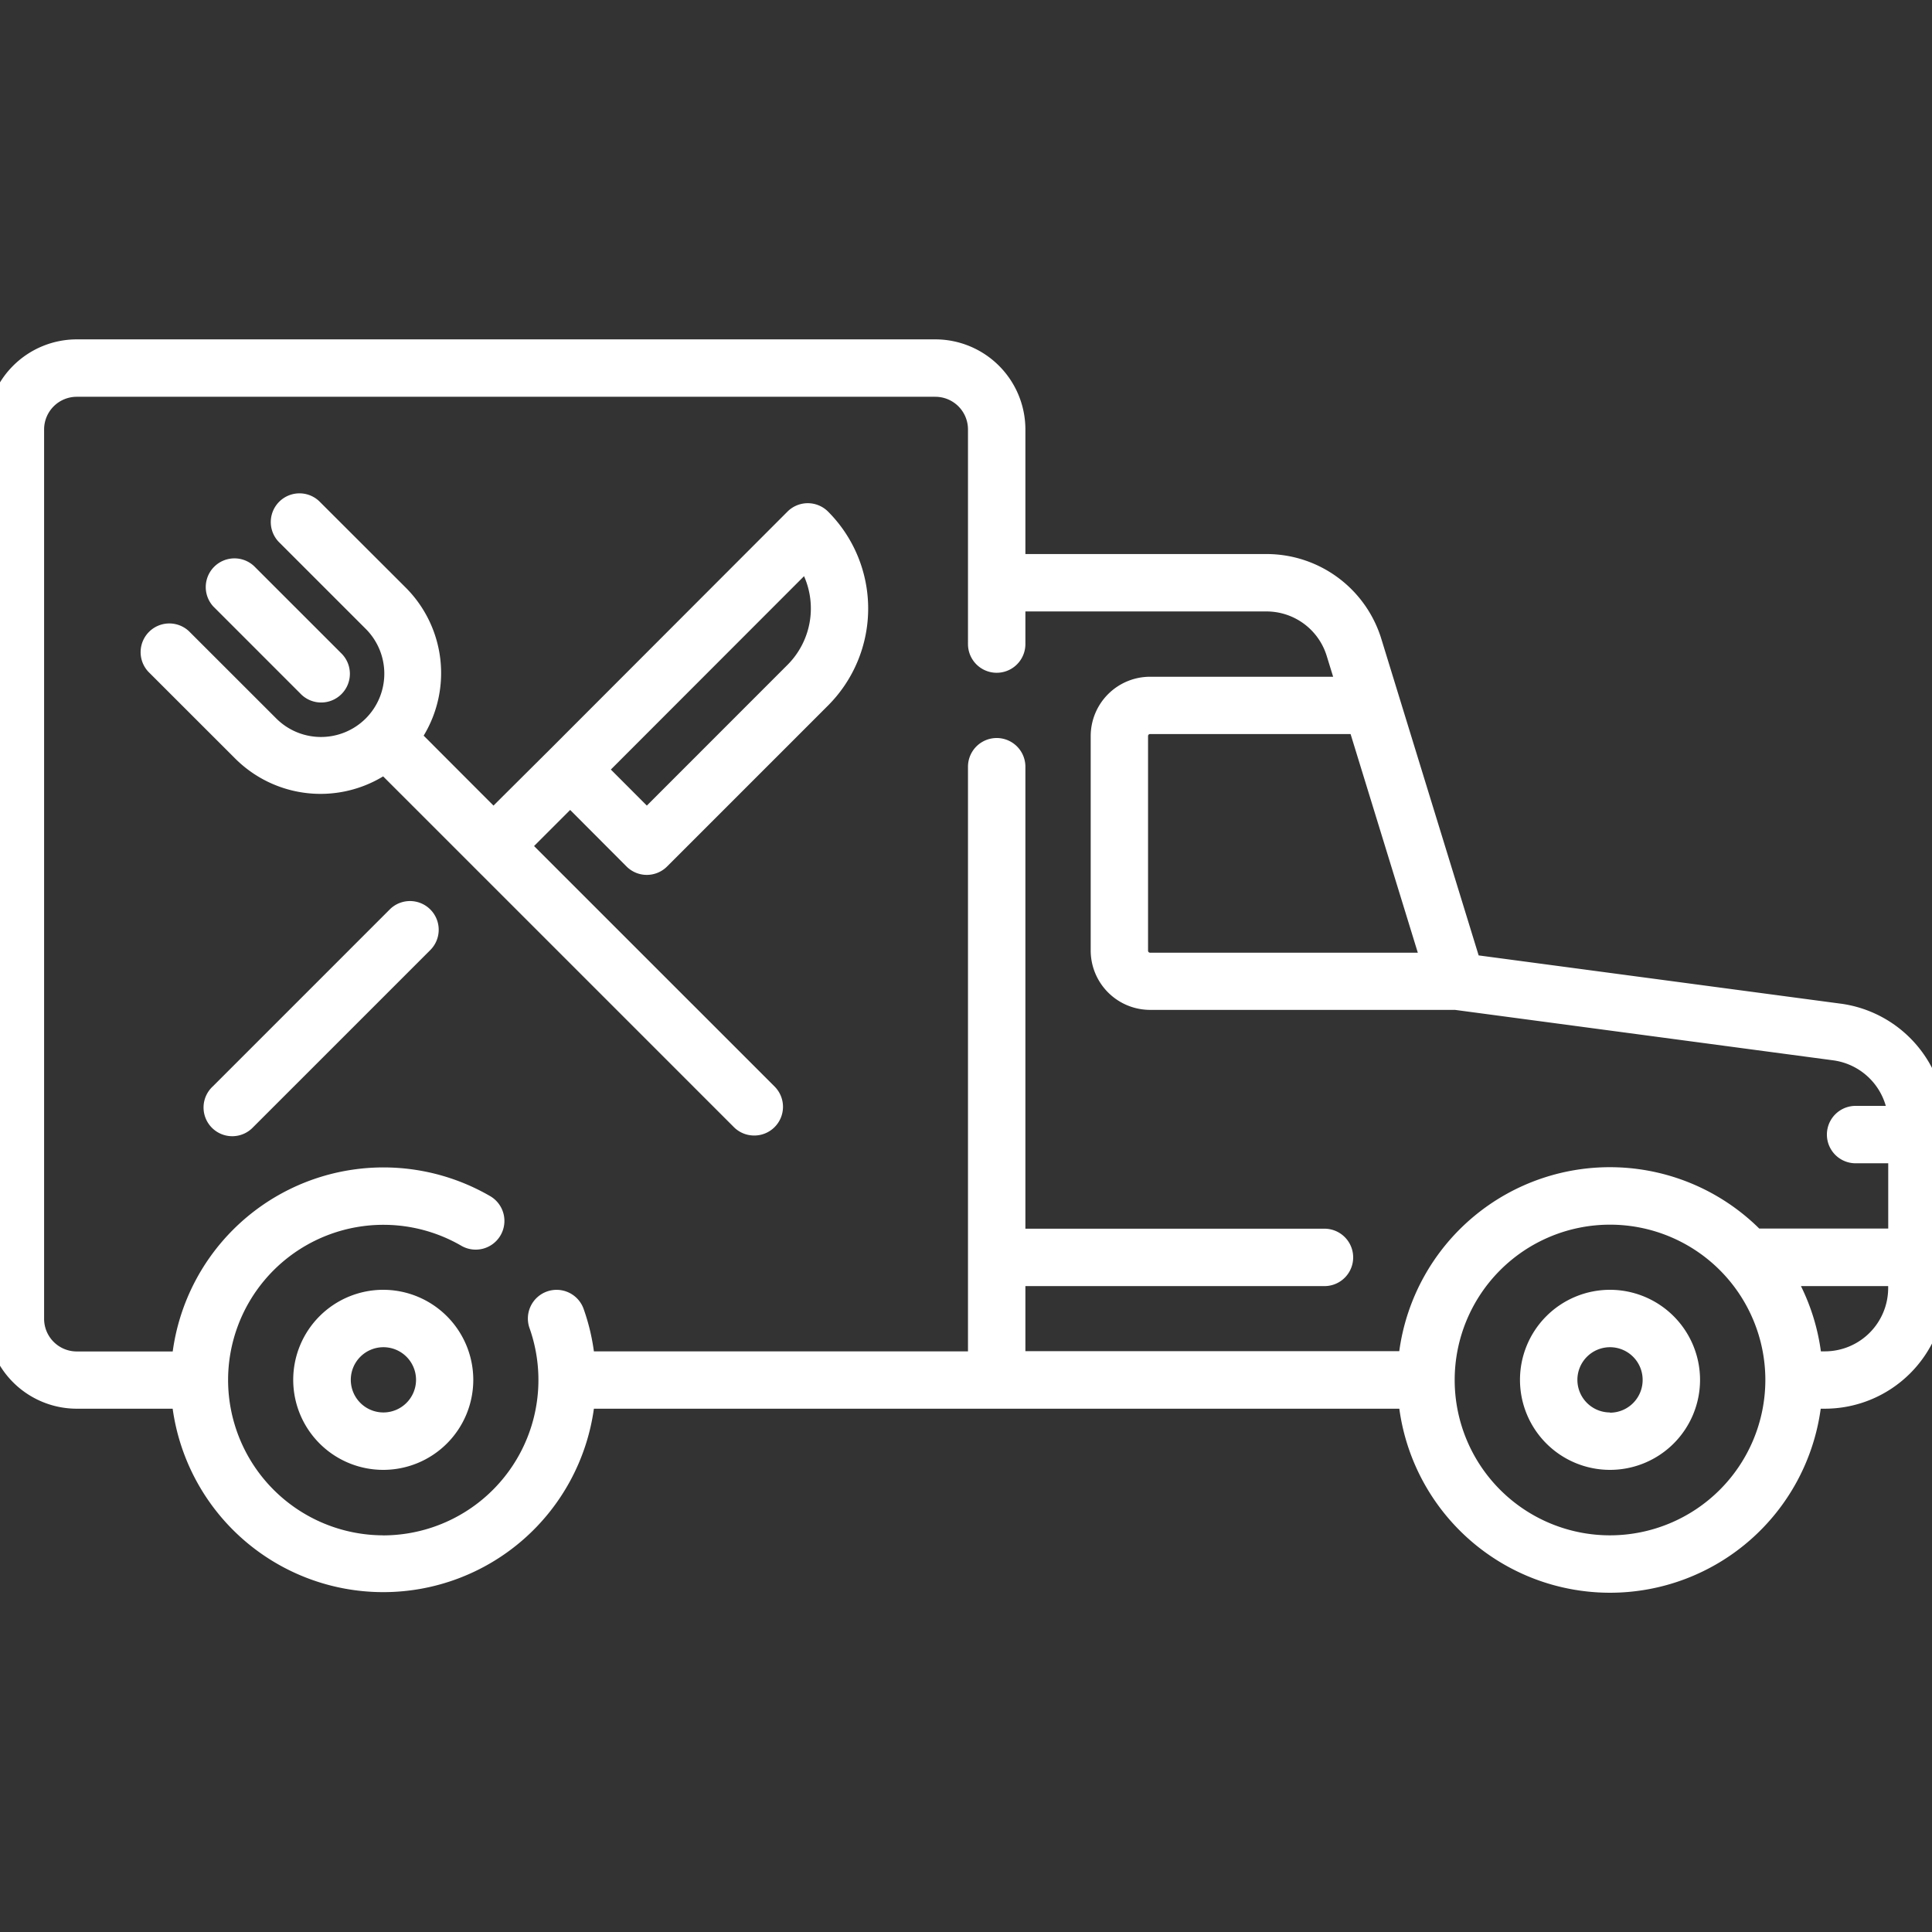 <svg xmlns="http://www.w3.org/2000/svg" xmlns:xlink="http://www.w3.org/1999/xlink" width="35" height="35" viewBox="0 0 35 35"><rect x="0" y="0" width="35" height="35" fill="#333333" stroke="none"/><defs><style>.a,.c{fill:#fff;}.a{stroke:#707070;}.b{clip-path:url(#a);}</style><clipPath id="a"><rect class="a" width="35" height="35" transform="translate(1126.241 3447.241)"/></clipPath></defs><g class="b" transform="translate(-1126.241 -3447.241)"><g transform="translate(1126 3453.389)"><path class="c" d="M13.4,13.944a.52.52,0,0,0,.367-.887L9.409,8.7l.654-.654L11.084,9.07a.519.519,0,0,0,.735,0l2.916-2.916a2.486,2.486,0,0,0,0-3.513.52.52,0,0,0-.735,0L9.7,6.946h0L8.674,7.967,7.409,6.7a2.19,2.19,0,0,0-.323-2.68L5.515,2.451a.52.52,0,0,0-.735.735L6.351,4.757A1.147,1.147,0,1,1,4.729,6.379L3.157,4.808a.52.52,0,0,0-.735.735L3.994,7.114a2.188,2.188,0,0,0,2.681.324l6.354,6.354a.518.518,0,0,0,.368.152Zm.9-10.133A1.446,1.446,0,0,1,14,5.418L11.452,7.967,10.8,7.314Zm0,0" transform="translate(0.507 0.479)"/><path class="c" d="M4.957,5.72a.52.52,0,1,0,.735-.735L4.121,3.414a.52.52,0,0,0-.735.735Zm0,0" transform="translate(0.723 0.694)"/><path class="c" d="M6.593,8.487l-3.22,3.22a.52.52,0,1,0,.735.735l3.22-3.22a.52.52,0,0,0-.735-.735Zm0,0" transform="translate(0.72 1.829)"/><path class="c" d="M6.171,14.1A1.631,1.631,0,1,0,7.8,15.734,1.633,1.633,0,0,0,6.171,14.1Zm0,2.222a.591.591,0,1,1,.592-.592.592.592,0,0,1-.592.592Zm0,0" transform="translate(1.015 3.118)"/><path class="c" d="M24.333,14.1a1.631,1.631,0,1,0,1.631,1.631A1.633,1.633,0,0,0,24.333,14.1Zm0,2.222a.591.591,0,1,1,.591-.592A.592.592,0,0,1,24.333,16.326Zm0,0" transform="translate(5.075 3.118)"/><path class="c" d="M33.585,12.062l-6.557-.874L25.267,5.46a2.176,2.176,0,0,0-2.09-1.543h-4.36V1.659A1.633,1.633,0,0,0,17.186.028H1.631A1.633,1.633,0,0,0,0,1.659V17.77A1.633,1.633,0,0,0,1.631,19.4H3.369A3.852,3.852,0,0,0,11,19.4H25.591a3.852,3.852,0,0,0,7.634,0H33.3a2.189,2.189,0,0,0,2.187-2.186V14.229a2.193,2.193,0,0,0-1.9-2.167Zm-7.659-.923H21.075a.036.036,0,0,1-.036-.036V7.214a.036.036,0,0,1,.036-.036h3.633ZM7.186,21.694a2.817,2.817,0,0,1-2.813-2.813h0a2.814,2.814,0,0,1,4.22-2.436.52.52,0,1,0,.521-.9,3.853,3.853,0,0,0-5.744,2.818H1.631a.592.592,0,0,1-.591-.591V1.659a.592.592,0,0,1,.591-.591H17.186a.592.592,0,0,1,.591.591V5.548a.52.52,0,1,0,1.04,0V4.957h4.36a1.141,1.141,0,0,1,1.1.81l.115.373H21.075A1.076,1.076,0,0,0,20,7.215V11.1a1.077,1.077,0,0,0,1.076,1.075H26.6l6.852.914a1.151,1.151,0,0,1,.952.825h-.547a.52.52,0,1,0,0,1.04h.591v1.182H32.111a3.85,3.85,0,0,0-6.521,2.222H18.817V17.179h5.418a.52.52,0,0,0,0-1.04H18.817V7.77a.52.52,0,0,0-1.04,0V18.361H11a3.819,3.819,0,0,0-.183-.76.52.52,0,1,0-.981.345,2.816,2.816,0,0,1-2.655,3.749Zm22.222,0a2.814,2.814,0,1,1,2.814-2.814A2.817,2.817,0,0,1,29.408,21.694ZM33.3,18.361h-.072a3.821,3.821,0,0,0-.361-1.182h1.58v.036A1.148,1.148,0,0,1,33.3,18.361Zm0,0" transform="translate(0 -0.028)"/></g></g></svg>